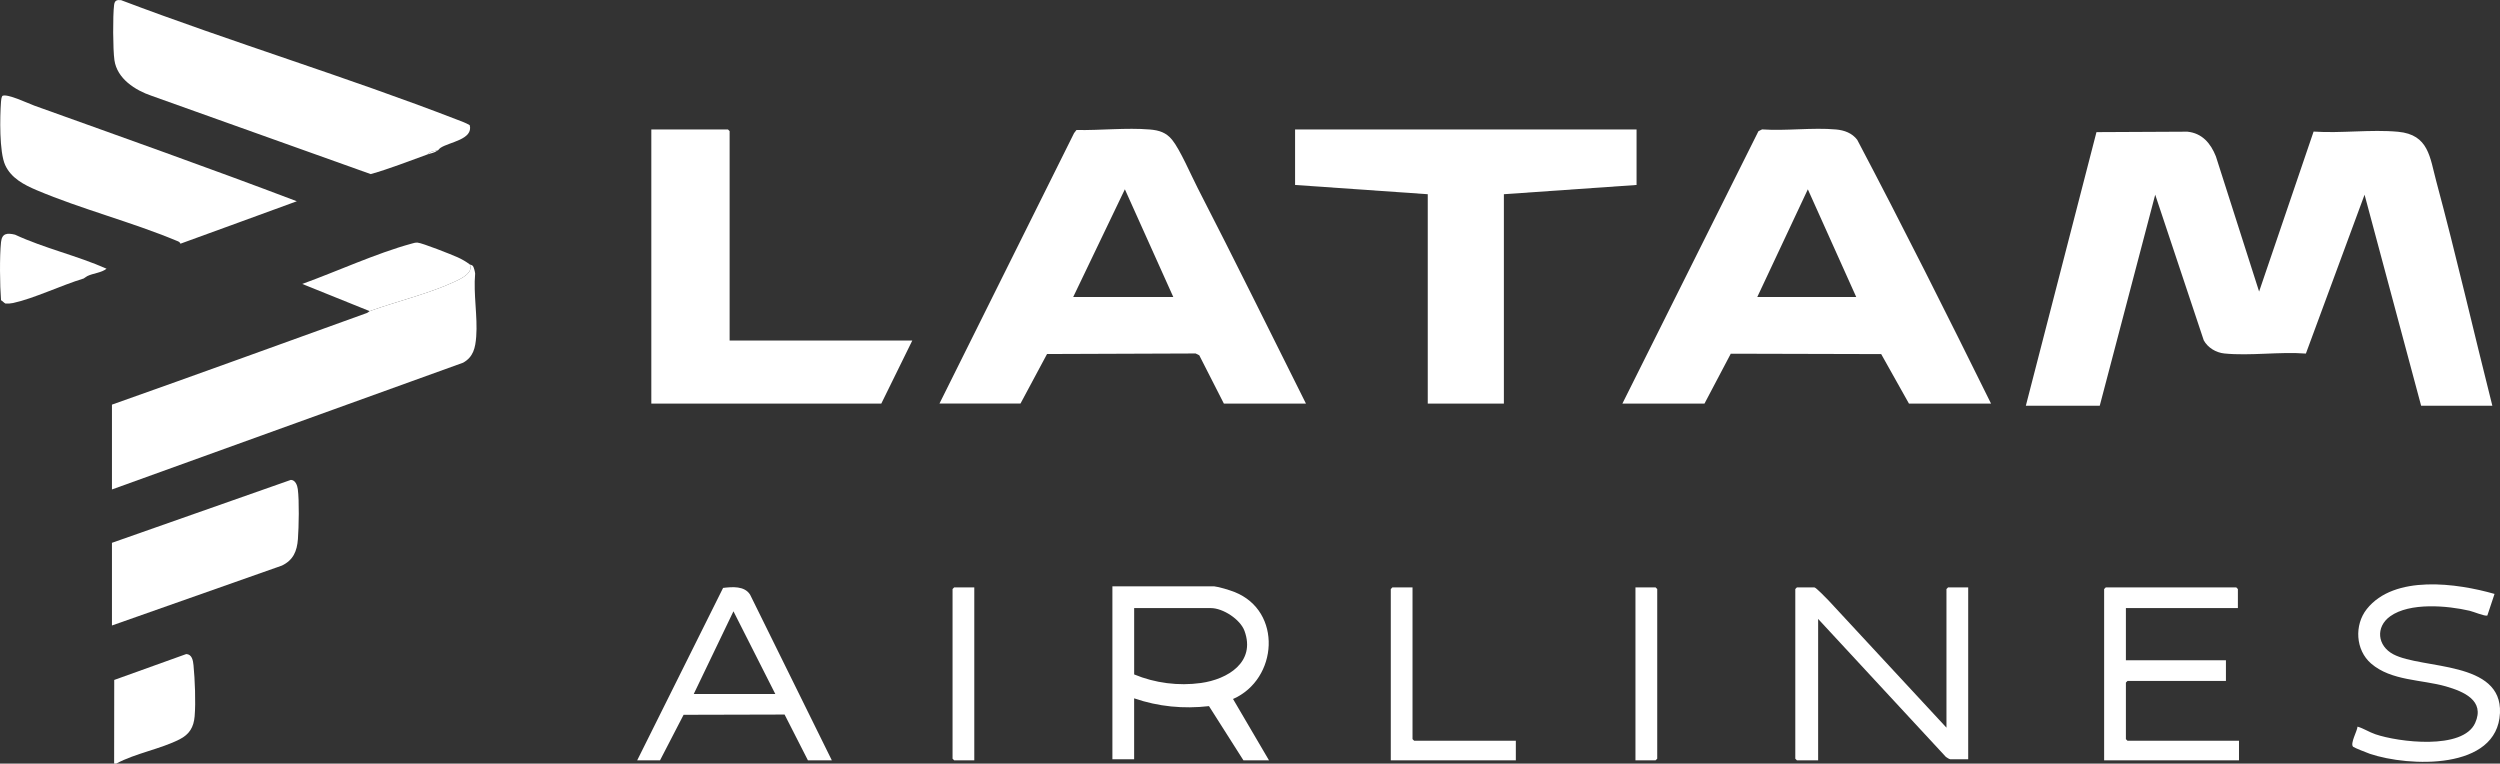 <svg xmlns="http://www.w3.org/2000/svg" id="Capa_2" data-name="Capa 2" viewBox="0 0 769.51 235.04"><rect x="0" y="0" width="769.51" height="235.04" fill="#333333" stroke="none"/><defs><style>      .cls-1 {        fill: #fff;      }    </style></defs><g id="BBVA"><g><path class="cls-1" d="M35.8,235.04h-.67l.03-25.75,22.17-7.97c1.76.08,2.09,1.97,2.23,3.42.43,4.41.72,11.4.35,15.74-.29,3.39-1.62,5.56-4.63,7.09-5.92,3.01-13.53,4.27-19.49,7.46Z"></path><path class="cls-1" d="M623.56,124.89l21.74-84.22,27.97-.14c4.56.45,7.19,3.58,8.79,7.61l13.3,41.6,16.77-49.24c8.42.58,17.72-.72,26.03.06,9.44.89,9.74,7.84,11.76,15.35,6.15,22.87,11.43,46.01,17.23,68.97h-21.92l-17.41-64.95-18.06,48.9c-8.05-.63-17.19.77-25.11-.03-2.56-.26-5.09-1.78-6.33-4.05l-14.94-44.82-17.07,64.95h-22.76Z"></path><path class="cls-1" d="M612.85,124.22h-25.27l-8.54-15.23-46.3-.12-8.09,15.35h-25.27l41.87-83.83,1.12-.56c7.37.51,15.51-.63,22.77.02,2.55.23,4.94,1.1,6.52,3.18,14.14,26.83,27.74,53.98,41.18,81.18ZM571.35,91.41l-14.89-33.14-15.56,33.14h30.46Z"></path><path class="cls-1" d="M401.98,124.22h-25.27l-7.57-14.86-1.12-.56-45.74.17-8.17,15.25h-24.94l41.44-83.26.73-.94c7.25.14,15.41-.76,22.59-.16,2.86.24,5.01.91,6.86,3.18,2.46,3.02,5.88,11,7.88,14.88,11.32,21.98,22.23,44.19,33.3,66.29ZM330.35,91.41h30.79l-14.9-33.15-15.9,33.15Z"></path><polygon class="cls-1" points="503.74 39.86 503.74 56.93 462.9 59.78 462.9 124.22 439.47 124.22 439.47 59.78 398.63 56.93 398.63 39.86 503.74 39.86"></polygon><polygon class="cls-1" points="224.58 104.81 280.81 104.81 271.27 124.22 200.48 124.22 200.48 39.86 224.08 39.86 224.58 40.36 224.58 104.81"></polygon><path class="cls-1" d="M144.58,81.37c.27.2.74.15,1.02.56s.6,1.71.65,2.28c-.57,6.34.8,13.17.33,19.41-.26,3.42-.86,6.25-4.03,8.02l-108.09,39.02v-26.11c26.19-9.26,52.3-18.77,78.43-28.19.43-.16.75-.55.89-.6,8.23-2.96,18.46-5.44,26.23-9.09,1.9-.89,5.84-2.71,4.57-5.31Z"></path><path class="cls-1" d="M144.58,38.52c1.16,4.41-6.27,5.2-8.95,6.96-.41.27-.62.65-.76.74-1.14.3-2.49.35-3.35,1.34-5.77,2.07-11.5,4.36-17.41,6.03L46.67,29.49c-5.04-1.7-10.63-5.26-11.45-10.97-.47-3.23-.52-13.76-.1-17,.18-1.4.84-1.61,2.15-1.47,34.19,12.96,69.38,23.61,103.47,36.8,1.35.52,2.59.94,3.84,1.68Z"></path><path class="cls-1" d="M91.36,61.95c-11.94,4.34-23.87,8.75-35.81,13.06-.22-.59-.74-.72-1.25-.93-13.86-5.78-29.21-9.7-43.03-15.55-3.88-1.65-7.84-3.69-9.68-7.73S-.03,35.92.31,31.31c.04-.62.11-1.22.4-1.78,1.38-.86,8.02,2.32,9.82,2.97,26.99,9.7,54.04,19.27,80.84,29.45Z"></path><path class="cls-1" d="M34.46,192.52v-25.44l55.07-19.37c1.39.04,1.98,1.67,2.13,2.83.48,3.54.32,11.66.04,15.39s-1.42,6.46-4.91,8.15l-52.34,18.45Z"></path><path class="cls-1" d="M373.7,180.47c1.57.17,4.74,1.15,6.28,1.75,14.85,5.87,13.37,26.89-.45,32.93l11.07,18.88h-7.87l-10.6-16.68c-7.89.9-15.54.17-23.04-2.4v18.75h-6.69v-53.23h31.3ZM349.1,207.59c6.4,2.67,13.64,3.6,20.55,2.64,8.26-1.15,16.91-6.42,13.42-16.02-1.3-3.58-6.64-7.04-10.37-7.04h-23.6v20.42Z"></path><path class="cls-1" d="M599.13,223.99v-42.69l.5-.5h6.19v52.9h-5.52c-.2,0-1.09-.49-1.32-.69l-39.35-42.5v43.52h-6.53l-.5-.5v-52.23l.5-.5h5.36c.52,0,3.72,3.37,4.36,4.01l36.31,39.17Z"></path><polygon class="cls-1" points="688.83 187.16 654.36 187.16 654.36 203.23 685.15 203.23 685.15 209.59 654.86 209.59 654.36 210.1 654.36 227.51 654.86 228.01 689.17 228.01 689.17 234.03 647.66 234.03 647.66 181.31 648.17 180.8 688.33 180.8 688.83 181.31 688.83 187.16"></polygon><path class="cls-1" d="M256.04,234.03h-7.36l-7.18-14.09-31.09.08-7.25,14.01h-7.03l26.44-53.07c2.81-.32,6.55-.69,8.31,2.07l25.16,51ZM238.64,213.61l-12.88-25.45-12.22,25.45h25.1Z"></path><path class="cls-1" d="M767.83,182.81l-2.22,6.66c-.8.27-4.22-1.19-5.47-1.48-6.85-1.59-18.4-2.61-24.42,1.7-4.6,3.3-3.97,9.12.97,11.71,8.89,4.66,33.52,1.89,32.81,18.06-.78,17.74-28.13,16.57-40.01,12.58-.74-.25-4.89-1.89-5.19-2.18-1.01-.96,1.28-4.85,1.35-6.2,1.87.54,3.57,1.69,5.51,2.35,7.06,2.42,26.9,4.93,30.7-3.47,3.12-6.92-3.6-9.7-8.95-11.25-7.49-2.16-16.85-1.67-23.08-7.05-4.81-4.16-5.2-11.86-1.34-16.75,8.47-10.71,27.82-7.98,39.33-4.68Z"></path><path class="cls-1" d="M128.52,74.68c1.42.09,10.54,3.7,12.37,4.53,1.32.6,2.53,1.3,3.69,2.16,1.27,2.59-2.67,4.42-4.57,5.31-7.77,3.65-18,6.12-26.23,9.09l-20.75-8.37c10.59-3.82,22.91-9.49,33.63-12.4.65-.18,1.14-.36,1.85-.32Z"></path><polygon class="cls-1" points="434.78 180.8 434.78 227.51 435.29 228.01 466.58 228.01 466.58 234.03 428.09 234.03 428.09 181.31 428.59 180.8 434.78 180.8"></polygon><path class="cls-1" d="M32.79,82.71c-1.57,1.28-4.11,1.37-5.93,2.28-.44.22-.88.64-1.1.73-6.75,2.04-15.46,6.21-21.74,7.55-.79.17-1.56.21-2.36.15-.5-.24-.84-.76-1.34-1-.36-4.4-.48-13.62,0-17.92.3-2.73,1.89-2.84,4.3-2.27,8.97,4.17,19.22,6.49,28.18,10.48Z"></path><polygon class="cls-1" points="299.89 180.8 299.89 234.03 293.7 234.03 293.2 233.53 293.2 181.31 293.7 180.8 299.89 180.8"></polygon><polygon class="cls-1" points="503.4 234.03 503.4 180.8 509.59 180.8 510.1 181.31 510.1 233.53 509.59 234.03 503.4 234.03"></polygon><path class="cls-1" d="M134.88,46.22c-1.5,1-1.81.79-3.35,1.34.86-.99,2.2-1.04,3.35-1.34Z"></path></g></g></svg>